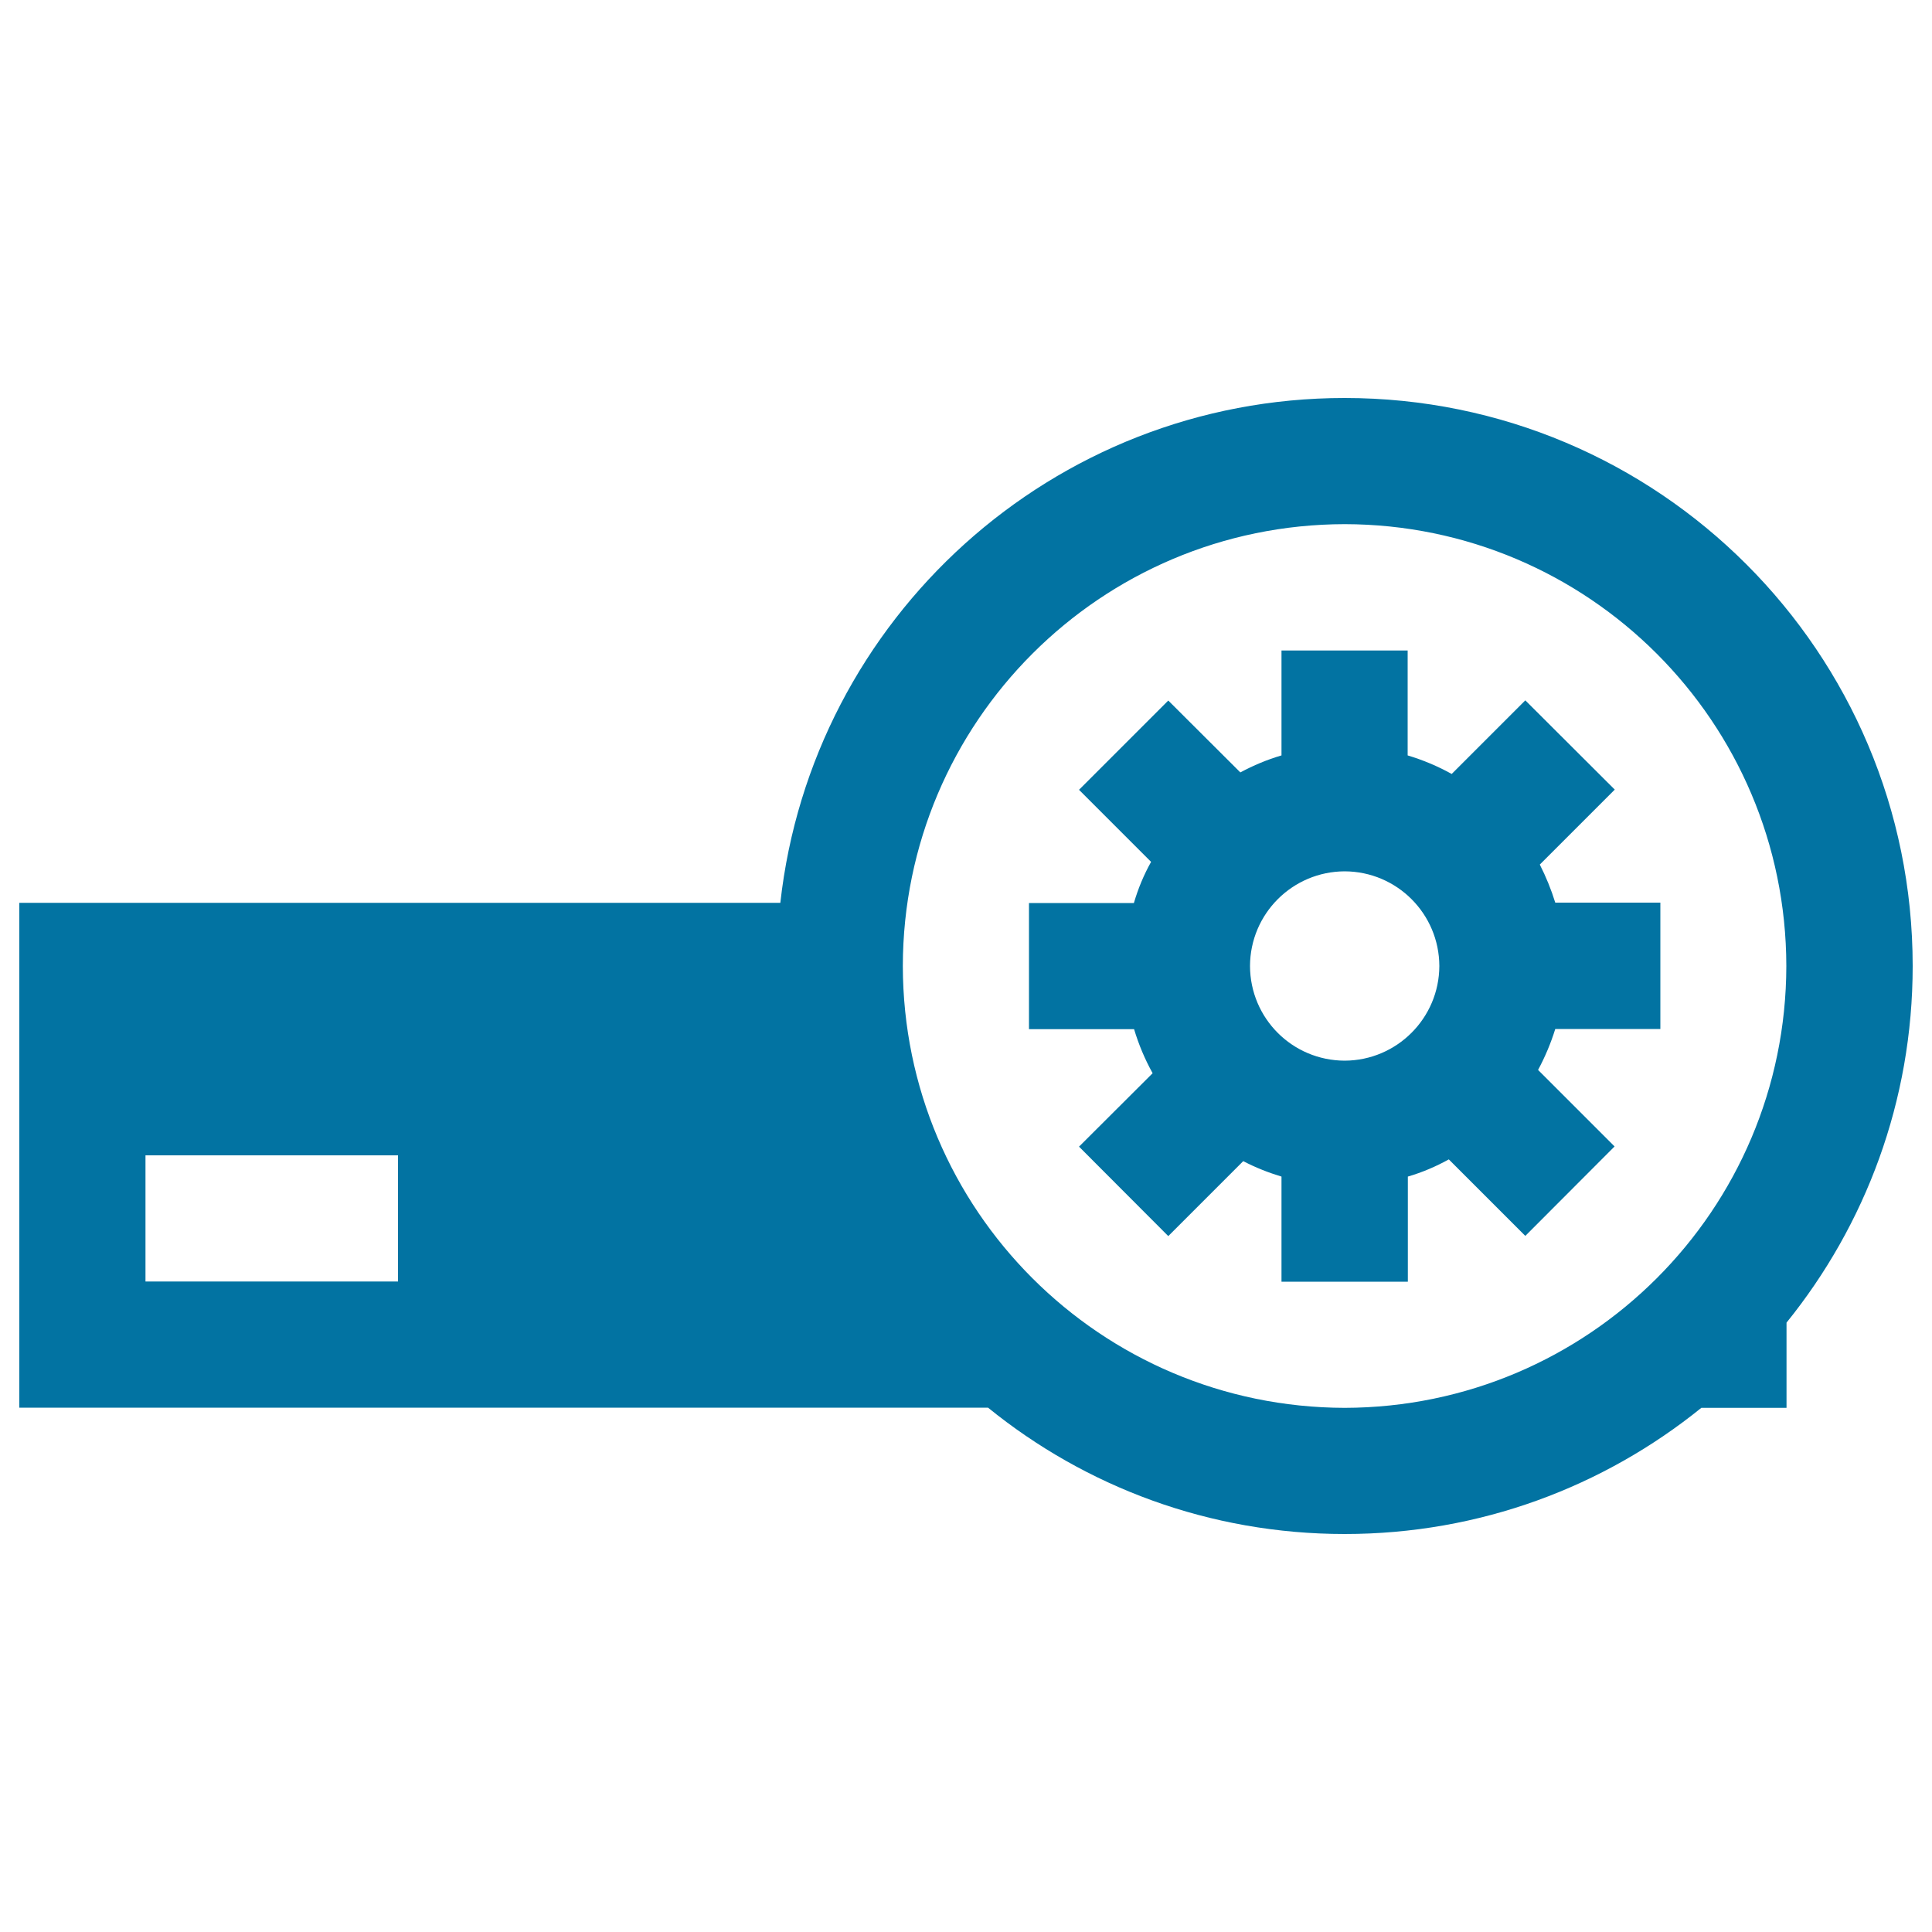 <svg xmlns="http://www.w3.org/2000/svg" viewBox="0 0 1000 1000" style="fill:#0273a2">
<title>Hard Drive Settings SVG icon</title>
<g><path d="M696,206c-151.3,0-275.8,114.3-292.1,261.3H10v261.3h501.4C561.8,769.5,626,794,696,794s134.1-24.5,184.6-65.3h44.1v-44.1C965.5,634.1,990,570,990,500C990,337.5,858.4,206,696,206z M206,663.3H75.3V598H206V663.3z M696,728.7C569.7,728.4,467.5,626.3,467.3,500c0.2-126.3,102.4-228.5,228.7-228.7c126.2,0.2,228.4,102.4,228.6,228.7C924.4,626.3,822.2,728.4,696,728.7z"/><path d="M797,447.5l38.8-38.8l-46.3-46.2l-38.1,38.1c-7.2-4-14.8-7.2-22.8-9.6v-54.3h-65.3V391c-7.5,2.2-14.6,5.2-21.3,8.8l-37.3-37.2l-46.2,46.2l37.3,37.3c-3.8,6.8-6.7,13.8-8.9,21.3h-54.3v65.3H587c2.4,8,5.6,15.6,9.6,22.8l-38.1,38l46.2,46.3l38.8-38.8c6.3,3.3,12.9,5.9,19.8,8v54.4h65.4v-54.4c7.5-2.2,14.5-5.2,21.2-8.9l39.6,39.6l46.2-46.3l-39.6-39.6c3.6-6.7,6.6-13.8,8.9-21.2h54.4v-65.4H805C802.9,460.4,800.2,453.8,797,447.5z M696,549c-27.1-0.1-48.9-21.9-49-49c0.1-27.1,22-48.9,49-49c27.1,0.1,48.9,22,49,49C744.9,527,723,548.9,696,549z"/></g>
</svg>